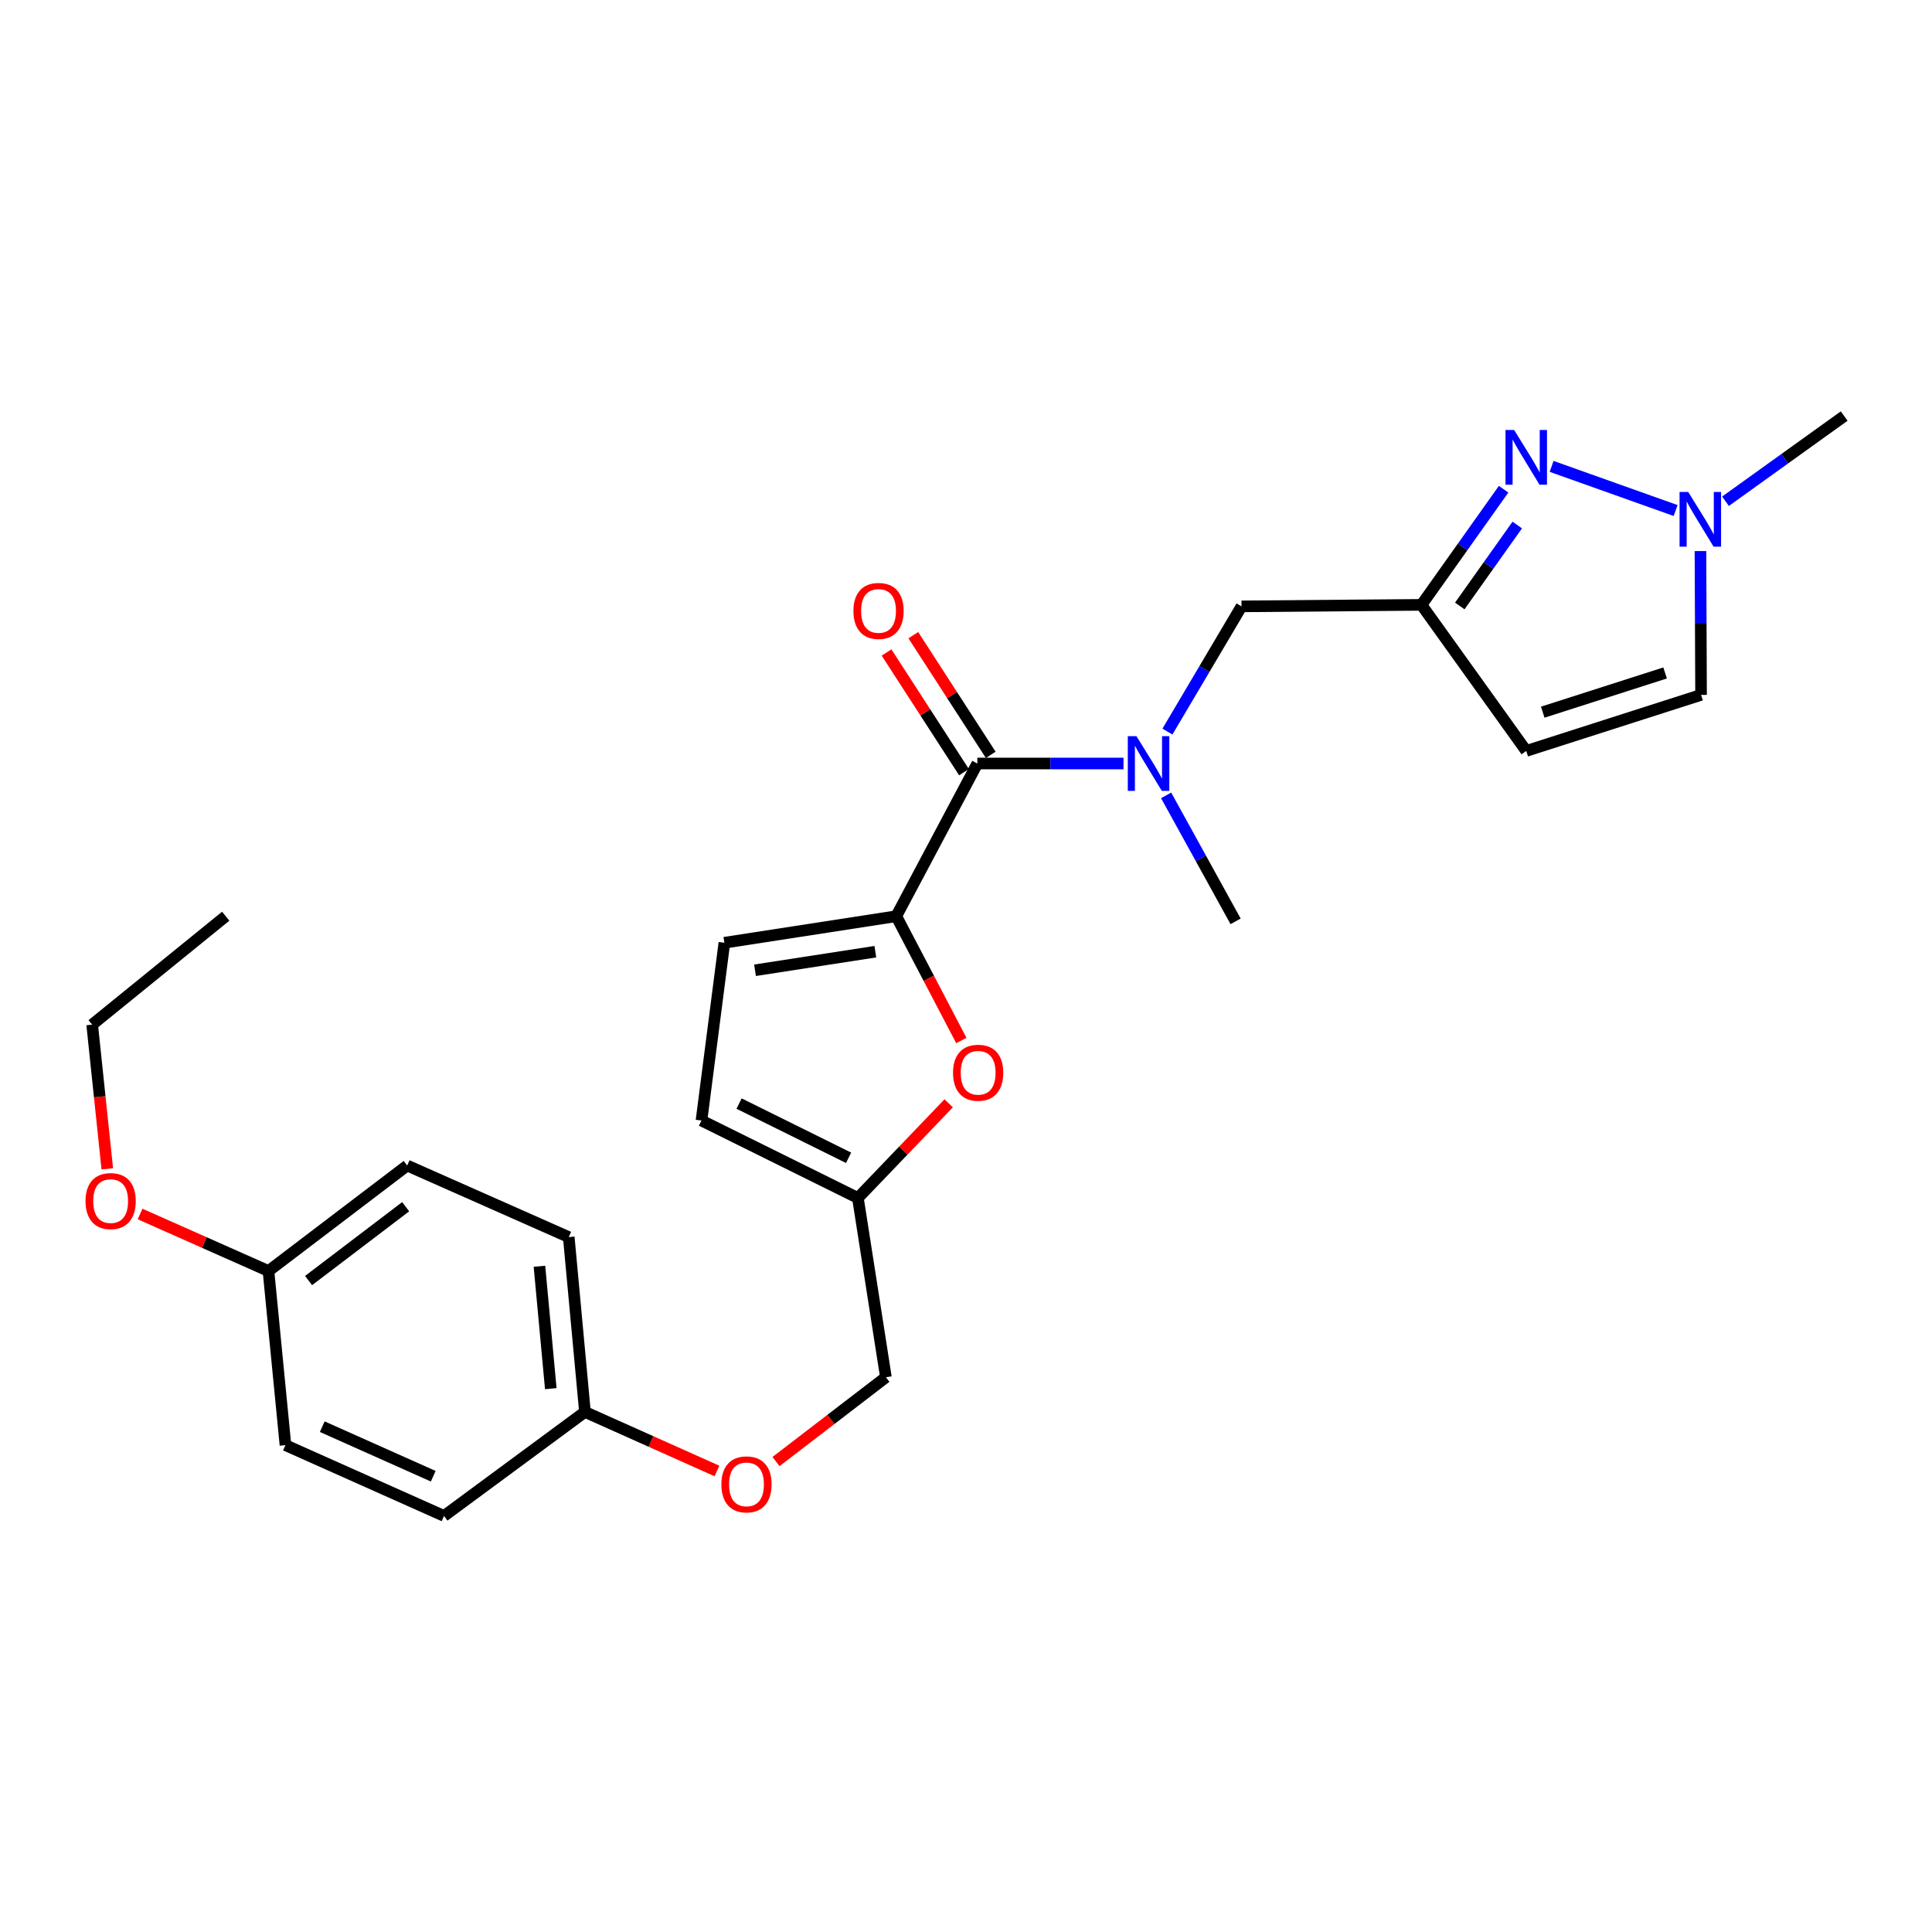 <?xml version='1.0' encoding='iso-8859-1'?>
<svg version='1.1' baseProfile='full'
              xmlns='http://www.w3.org/2000/svg'
                      xmlns:rdkit='http://www.rdkit.org/xml'
                      xmlns:xlink='http://www.w3.org/1999/xlink'
                  xml:space='preserve'
width='1000px' height='1000px' viewBox='0 0 1000 1000'>
<!-- END OF HEADER -->
<rect style='opacity:1.0;fill:#FFFFFF;stroke:none' width='1000' height='1000' x='0' y='0'> </rect>
<path class='bond-0' d='M 463.907,474.229 L 505.881,395.191' style='fill:none;fill-rule:evenodd;stroke:#000000;stroke-width:6px;stroke-linecap:butt;stroke-linejoin:miter;stroke-opacity:1' />
<path class='bond-3' d='M 463.907,474.229 L 480.749,506.398' style='fill:none;fill-rule:evenodd;stroke:#000000;stroke-width:6px;stroke-linecap:butt;stroke-linejoin:miter;stroke-opacity:1' />
<path class='bond-3' d='M 480.749,506.398 L 497.592,538.568' style='fill:none;fill-rule:evenodd;stroke:#FF0000;stroke-width:6px;stroke-linecap:butt;stroke-linejoin:miter;stroke-opacity:1' />
<path class='bond-6' d='M 463.907,474.229 L 374.934,487.967' style='fill:none;fill-rule:evenodd;stroke:#000000;stroke-width:6px;stroke-linecap:butt;stroke-linejoin:miter;stroke-opacity:1' />
<path class='bond-6' d='M 453.078,492.593 L 390.798,502.209' style='fill:none;fill-rule:evenodd;stroke:#000000;stroke-width:6px;stroke-linecap:butt;stroke-linejoin:miter;stroke-opacity:1' />
<path class='bond-4' d='M 505.881,395.191 L 543.707,395.191' style='fill:none;fill-rule:evenodd;stroke:#000000;stroke-width:6px;stroke-linecap:butt;stroke-linejoin:miter;stroke-opacity:1' />
<path class='bond-4' d='M 543.707,395.191 L 581.532,395.191' style='fill:none;fill-rule:evenodd;stroke:#0000FF;stroke-width:6px;stroke-linecap:butt;stroke-linejoin:miter;stroke-opacity:1' />
<path class='bond-12' d='M 512.807,390.71 L 492.769,359.74' style='fill:none;fill-rule:evenodd;stroke:#000000;stroke-width:6px;stroke-linecap:butt;stroke-linejoin:miter;stroke-opacity:1' />
<path class='bond-12' d='M 492.769,359.74 L 472.73,328.769' style='fill:none;fill-rule:evenodd;stroke:#FF0000;stroke-width:6px;stroke-linecap:butt;stroke-linejoin:miter;stroke-opacity:1' />
<path class='bond-12' d='M 498.956,399.672 L 478.918,368.701' style='fill:none;fill-rule:evenodd;stroke:#000000;stroke-width:6px;stroke-linecap:butt;stroke-linejoin:miter;stroke-opacity:1' />
<path class='bond-12' d='M 478.918,368.701 L 458.88,337.73' style='fill:none;fill-rule:evenodd;stroke:#FF0000;stroke-width:6px;stroke-linecap:butt;stroke-linejoin:miter;stroke-opacity:1' />
<path class='bond-1' d='M 778.262,253.223 L 757.008,283.149' style='fill:none;fill-rule:evenodd;stroke:#0000FF;stroke-width:6px;stroke-linecap:butt;stroke-linejoin:miter;stroke-opacity:1' />
<path class='bond-1' d='M 757.008,283.149 L 735.754,313.074' style='fill:none;fill-rule:evenodd;stroke:#000000;stroke-width:6px;stroke-linecap:butt;stroke-linejoin:miter;stroke-opacity:1' />
<path class='bond-1' d='M 785.335,271.753 L 770.457,292.701' style='fill:none;fill-rule:evenodd;stroke:#0000FF;stroke-width:6px;stroke-linecap:butt;stroke-linejoin:miter;stroke-opacity:1' />
<path class='bond-1' d='M 770.457,292.701 L 755.579,313.649' style='fill:none;fill-rule:evenodd;stroke:#000000;stroke-width:6px;stroke-linecap:butt;stroke-linejoin:miter;stroke-opacity:1' />
<path class='bond-5' d='M 803.113,241.397 L 867.299,264.248' style='fill:none;fill-rule:evenodd;stroke:#0000FF;stroke-width:6px;stroke-linecap:butt;stroke-linejoin:miter;stroke-opacity:1' />
<path class='bond-2' d='M 735.754,313.074 L 642.602,313.853' style='fill:none;fill-rule:evenodd;stroke:#000000;stroke-width:6px;stroke-linecap:butt;stroke-linejoin:miter;stroke-opacity:1' />
<path class='bond-7' d='M 735.754,313.074 L 789.982,388.684' style='fill:none;fill-rule:evenodd;stroke:#000000;stroke-width:6px;stroke-linecap:butt;stroke-linejoin:miter;stroke-opacity:1' />
<path class='bond-8' d='M 491.037,571.071 L 467.542,595.57' style='fill:none;fill-rule:evenodd;stroke:#FF0000;stroke-width:6px;stroke-linecap:butt;stroke-linejoin:miter;stroke-opacity:1' />
<path class='bond-8' d='M 467.542,595.57 L 444.046,620.068' style='fill:none;fill-rule:evenodd;stroke:#000000;stroke-width:6px;stroke-linecap:butt;stroke-linejoin:miter;stroke-opacity:1' />
<path class='bond-11' d='M 604.261,378.668 L 623.432,346.261' style='fill:none;fill-rule:evenodd;stroke:#0000FF;stroke-width:6px;stroke-linecap:butt;stroke-linejoin:miter;stroke-opacity:1' />
<path class='bond-11' d='M 623.432,346.261 L 642.602,313.853' style='fill:none;fill-rule:evenodd;stroke:#000000;stroke-width:6px;stroke-linecap:butt;stroke-linejoin:miter;stroke-opacity:1' />
<path class='bond-21' d='M 603.582,411.683 L 621.562,444.285' style='fill:none;fill-rule:evenodd;stroke:#0000FF;stroke-width:6px;stroke-linecap:butt;stroke-linejoin:miter;stroke-opacity:1' />
<path class='bond-21' d='M 621.562,444.285 L 639.541,476.886' style='fill:none;fill-rule:evenodd;stroke:#000000;stroke-width:6px;stroke-linecap:butt;stroke-linejoin:miter;stroke-opacity:1' />
<path class='bond-22' d='M 893.113,259.445 L 923.829,237.397' style='fill:none;fill-rule:evenodd;stroke:#0000FF;stroke-width:6px;stroke-linecap:butt;stroke-linejoin:miter;stroke-opacity:1' />
<path class='bond-22' d='M 923.829,237.397 L 954.545,215.35' style='fill:none;fill-rule:evenodd;stroke:#000000;stroke-width:6px;stroke-linecap:butt;stroke-linejoin:miter;stroke-opacity:1' />
<path class='bond-27' d='M 880.151,285.231 L 880.309,322.454' style='fill:none;fill-rule:evenodd;stroke:#0000FF;stroke-width:6px;stroke-linecap:butt;stroke-linejoin:miter;stroke-opacity:1' />
<path class='bond-27' d='M 880.309,322.454 L 880.466,359.677' style='fill:none;fill-rule:evenodd;stroke:#000000;stroke-width:6px;stroke-linecap:butt;stroke-linejoin:miter;stroke-opacity:1' />
<path class='bond-10' d='M 374.934,487.967 L 363.084,579.981' style='fill:none;fill-rule:evenodd;stroke:#000000;stroke-width:6px;stroke-linecap:butt;stroke-linejoin:miter;stroke-opacity:1' />
<path class='bond-9' d='M 789.982,388.684 L 880.466,359.677' style='fill:none;fill-rule:evenodd;stroke:#000000;stroke-width:6px;stroke-linecap:butt;stroke-linejoin:miter;stroke-opacity:1' />
<path class='bond-9' d='M 798.519,368.624 L 861.858,348.319' style='fill:none;fill-rule:evenodd;stroke:#000000;stroke-width:6px;stroke-linecap:butt;stroke-linejoin:miter;stroke-opacity:1' />
<path class='bond-14' d='M 444.046,620.068 L 458.545,712.853' style='fill:none;fill-rule:evenodd;stroke:#000000;stroke-width:6px;stroke-linecap:butt;stroke-linejoin:miter;stroke-opacity:1' />
<path class='bond-26' d='M 444.046,620.068 L 363.084,579.981' style='fill:none;fill-rule:evenodd;stroke:#000000;stroke-width:6px;stroke-linecap:butt;stroke-linejoin:miter;stroke-opacity:1' />
<path class='bond-26' d='M 439.222,599.272 L 382.548,571.211' style='fill:none;fill-rule:evenodd;stroke:#000000;stroke-width:6px;stroke-linecap:butt;stroke-linejoin:miter;stroke-opacity:1' />
<path class='bond-13' d='M 401.655,756.507 L 430.1,734.68' style='fill:none;fill-rule:evenodd;stroke:#FF0000;stroke-width:6px;stroke-linecap:butt;stroke-linejoin:miter;stroke-opacity:1' />
<path class='bond-13' d='M 430.1,734.68 L 458.545,712.853' style='fill:none;fill-rule:evenodd;stroke:#000000;stroke-width:6px;stroke-linecap:butt;stroke-linejoin:miter;stroke-opacity:1' />
<path class='bond-15' d='M 371.091,761.386 L 336.931,746.101' style='fill:none;fill-rule:evenodd;stroke:#FF0000;stroke-width:6px;stroke-linecap:butt;stroke-linejoin:miter;stroke-opacity:1' />
<path class='bond-15' d='M 336.931,746.101 L 302.771,730.816' style='fill:none;fill-rule:evenodd;stroke:#000000;stroke-width:6px;stroke-linecap:butt;stroke-linejoin:miter;stroke-opacity:1' />
<path class='bond-17' d='M 302.771,730.816 L 294.385,640.323' style='fill:none;fill-rule:evenodd;stroke:#000000;stroke-width:6px;stroke-linecap:butt;stroke-linejoin:miter;stroke-opacity:1' />
<path class='bond-17' d='M 285.086,718.764 L 279.216,655.419' style='fill:none;fill-rule:evenodd;stroke:#000000;stroke-width:6px;stroke-linecap:butt;stroke-linejoin:miter;stroke-opacity:1' />
<path class='bond-18' d='M 302.771,730.816 L 229.828,784.65' style='fill:none;fill-rule:evenodd;stroke:#000000;stroke-width:6px;stroke-linecap:butt;stroke-linejoin:miter;stroke-opacity:1' />
<path class='bond-16' d='M 138.958,657.873 L 210.756,603.278' style='fill:none;fill-rule:evenodd;stroke:#000000;stroke-width:6px;stroke-linecap:butt;stroke-linejoin:miter;stroke-opacity:1' />
<path class='bond-16' d='M 159.713,662.816 L 209.971,624.599' style='fill:none;fill-rule:evenodd;stroke:#000000;stroke-width:6px;stroke-linecap:butt;stroke-linejoin:miter;stroke-opacity:1' />
<path class='bond-23' d='M 138.958,657.873 L 105.733,643.119' style='fill:none;fill-rule:evenodd;stroke:#000000;stroke-width:6px;stroke-linecap:butt;stroke-linejoin:miter;stroke-opacity:1' />
<path class='bond-23' d='M 105.733,643.119 L 72.507,628.364' style='fill:none;fill-rule:evenodd;stroke:#FF0000;stroke-width:6px;stroke-linecap:butt;stroke-linejoin:miter;stroke-opacity:1' />
<path class='bond-28' d='M 138.958,657.873 L 147.757,748.009' style='fill:none;fill-rule:evenodd;stroke:#000000;stroke-width:6px;stroke-linecap:butt;stroke-linejoin:miter;stroke-opacity:1' />
<path class='bond-20' d='M 294.385,640.323 L 210.756,603.278' style='fill:none;fill-rule:evenodd;stroke:#000000;stroke-width:6px;stroke-linecap:butt;stroke-linejoin:miter;stroke-opacity:1' />
<path class='bond-19' d='M 229.828,784.65 L 147.757,748.009' style='fill:none;fill-rule:evenodd;stroke:#000000;stroke-width:6px;stroke-linecap:butt;stroke-linejoin:miter;stroke-opacity:1' />
<path class='bond-19' d='M 224.242,764.091 L 166.793,738.442' style='fill:none;fill-rule:evenodd;stroke:#000000;stroke-width:6px;stroke-linecap:butt;stroke-linejoin:miter;stroke-opacity:1' />
<path class='bond-24' d='M 55.53,604.985 L 51.617,567.67' style='fill:none;fill-rule:evenodd;stroke:#FF0000;stroke-width:6px;stroke-linecap:butt;stroke-linejoin:miter;stroke-opacity:1' />
<path class='bond-24' d='M 51.617,567.67 L 47.704,530.354' style='fill:none;fill-rule:evenodd;stroke:#000000;stroke-width:6px;stroke-linecap:butt;stroke-linejoin:miter;stroke-opacity:1' />
<path class='bond-25' d='M 47.704,530.354 L 116.825,474.229' style='fill:none;fill-rule:evenodd;stroke:#000000;stroke-width:6px;stroke-linecap:butt;stroke-linejoin:miter;stroke-opacity:1' />
<path  class='atom-2' d='M 783.722 222.562
L 793.002 237.562
Q 793.922 239.042, 795.402 241.722
Q 796.882 244.402, 796.962 244.562
L 796.962 222.562
L 800.722 222.562
L 800.722 250.882
L 796.842 250.882
L 786.882 234.482
Q 785.722 232.562, 784.482 230.362
Q 783.282 228.162, 782.922 227.482
L 782.922 250.882
L 779.242 250.882
L 779.242 222.562
L 783.722 222.562
' fill='#0000FF'/>
<path  class='atom-4' d='M 493.285 555.252
Q 493.285 548.452, 496.645 544.652
Q 500.005 540.852, 506.285 540.852
Q 512.565 540.852, 515.925 544.652
Q 519.285 548.452, 519.285 555.252
Q 519.285 562.132, 515.885 566.052
Q 512.485 569.932, 506.285 569.932
Q 500.045 569.932, 496.645 566.052
Q 493.285 562.172, 493.285 555.252
M 506.285 566.732
Q 510.605 566.732, 512.925 563.852
Q 515.285 560.932, 515.285 555.252
Q 515.285 549.692, 512.925 546.892
Q 510.605 544.052, 506.285 544.052
Q 501.965 544.052, 499.605 546.852
Q 497.285 549.652, 497.285 555.252
Q 497.285 560.972, 499.605 563.852
Q 501.965 566.732, 506.285 566.732
' fill='#FF0000'/>
<path  class='atom-5' d='M 588.227 381.031
L 597.507 396.031
Q 598.427 397.511, 599.907 400.191
Q 601.387 402.871, 601.467 403.031
L 601.467 381.031
L 605.227 381.031
L 605.227 409.351
L 601.347 409.351
L 591.387 392.951
Q 590.227 391.031, 588.987 388.831
Q 587.787 386.631, 587.427 385.951
L 587.427 409.351
L 583.747 409.351
L 583.747 381.031
L 588.227 381.031
' fill='#0000FF'/>
<path  class='atom-6' d='M 873.821 254.639
L 883.101 269.639
Q 884.021 271.119, 885.501 273.799
Q 886.981 276.479, 887.061 276.639
L 887.061 254.639
L 890.821 254.639
L 890.821 282.959
L 886.941 282.959
L 876.981 266.559
Q 875.821 264.639, 874.581 262.439
Q 873.381 260.239, 873.021 259.559
L 873.021 282.959
L 869.341 282.959
L 869.341 254.639
L 873.821 254.639
' fill='#0000FF'/>
<path  class='atom-13' d='M 441.733 316.215
Q 441.733 309.415, 445.093 305.615
Q 448.453 301.815, 454.733 301.815
Q 461.013 301.815, 464.373 305.615
Q 467.733 309.415, 467.733 316.215
Q 467.733 323.095, 464.333 327.015
Q 460.933 330.895, 454.733 330.895
Q 448.493 330.895, 445.093 327.015
Q 441.733 323.135, 441.733 316.215
M 454.733 327.695
Q 459.053 327.695, 461.373 324.815
Q 463.733 321.895, 463.733 316.215
Q 463.733 310.655, 461.373 307.855
Q 459.053 305.015, 454.733 305.015
Q 450.413 305.015, 448.053 307.815
Q 445.733 310.615, 445.733 316.215
Q 445.733 321.935, 448.053 324.815
Q 450.413 327.695, 454.733 327.695
' fill='#FF0000'/>
<path  class='atom-14' d='M 373.381 768.307
Q 373.381 761.507, 376.741 757.707
Q 380.101 753.907, 386.381 753.907
Q 392.661 753.907, 396.021 757.707
Q 399.381 761.507, 399.381 768.307
Q 399.381 775.187, 395.981 779.107
Q 392.581 782.987, 386.381 782.987
Q 380.141 782.987, 376.741 779.107
Q 373.381 775.227, 373.381 768.307
M 386.381 779.787
Q 390.701 779.787, 393.021 776.907
Q 395.381 773.987, 395.381 768.307
Q 395.381 762.747, 393.021 759.947
Q 390.701 757.107, 386.381 757.107
Q 382.061 757.107, 379.701 759.907
Q 377.381 762.707, 377.381 768.307
Q 377.381 774.027, 379.701 776.907
Q 382.061 779.787, 386.381 779.787
' fill='#FF0000'/>
<path  class='atom-24' d='M 44.272 621.679
Q 44.272 614.879, 47.632 611.079
Q 50.992 607.279, 57.272 607.279
Q 63.552 607.279, 66.912 611.079
Q 70.272 614.879, 70.272 621.679
Q 70.272 628.559, 66.872 632.479
Q 63.472 636.359, 57.272 636.359
Q 51.032 636.359, 47.632 632.479
Q 44.272 628.599, 44.272 621.679
M 57.272 633.159
Q 61.592 633.159, 63.912 630.279
Q 66.272 627.359, 66.272 621.679
Q 66.272 616.119, 63.912 613.319
Q 61.592 610.479, 57.272 610.479
Q 52.952 610.479, 50.592 613.279
Q 48.272 616.079, 48.272 621.679
Q 48.272 627.399, 50.592 630.279
Q 52.952 633.159, 57.272 633.159
' fill='#FF0000'/>
</svg>
